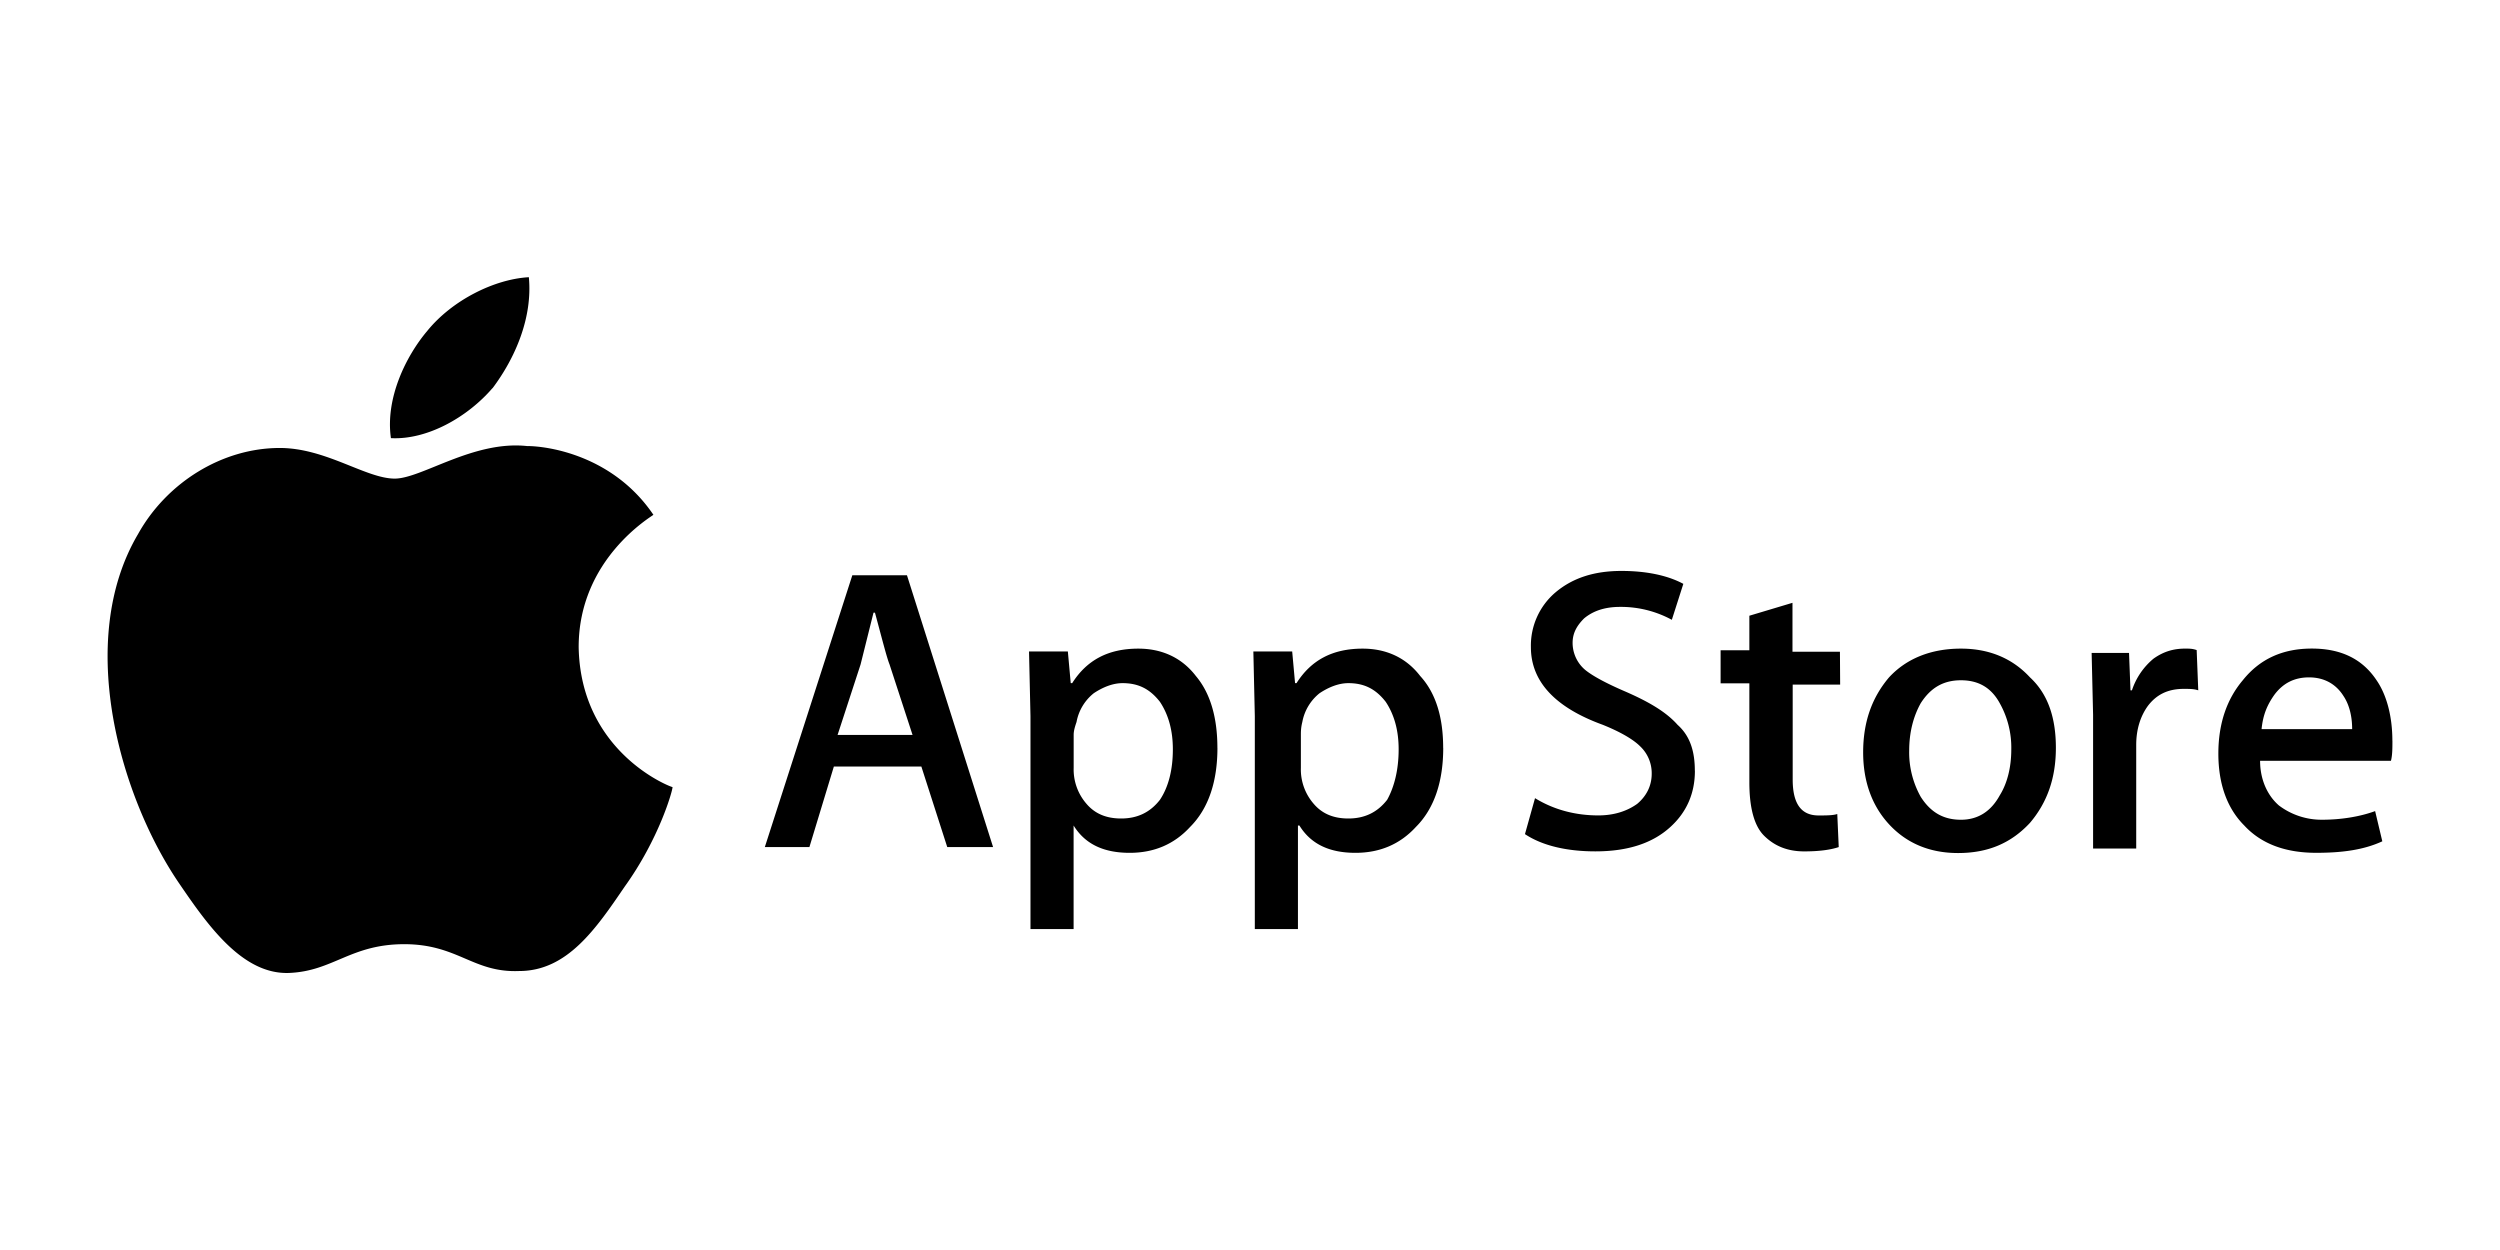 <?xml version="1.0" encoding="UTF-8" standalone="no"?><svg xmlns="http://www.w3.org/2000/svg" viewBox="-225 373.6 120 60" width="120" height="60"><path d="M-197.224 404.656c0-4.23 3.495-6.254 3.587-6.346-1.93-2.85-5.058-3.3-6.07-3.3-2.575-.276-5.058 1.563-6.346 1.563-1.38 0-3.3-1.47-5.518-1.47-2.76 0-5.426 1.655-6.806 4.138-3.035 5.15-.828 12.7 2.023 16.83 1.38 2.023 3.035 4.322 5.242 4.23 2.115-.092 2.943-1.38 5.518-1.38s3.3 1.38 5.518 1.288c2.3 0 3.68-2.023 5.058-4.047 1.655-2.3 2.3-4.598 2.3-4.782-.092 0-4.414-1.655-4.506-6.714zm-4.138-12.416c1.104-1.47 1.93-3.403 1.747-5.334-1.655.092-3.68 1.104-4.874 2.575-1.012 1.196-2.023 3.22-1.747 5.15 1.747.092 3.68-1.012 4.874-2.4zm24.03 22.02h-2.2l-1.243-3.866h-4.2l-1.174 3.866h-2.14l4.2-13.047h2.623zm-3.866-5.384l-1.104-3.383c-.138-.345-.345-1.174-.7-2.485h-.07l-.62 2.485-1.104 3.383zm14.635.62c0 1.588-.414 2.9-1.312 3.797-.76.828-1.726 1.243-2.9 1.243-1.243 0-2.14-.414-2.692-1.312v4.97h-2.07v-10.217l-.07-3.106h1.864l.138 1.52h.07c.7-1.104 1.726-1.657 3.175-1.657 1.104 0 2.07.414 2.76 1.312.7.828 1.035 2.002 1.035 3.452zm-2.14.07c0-.897-.207-1.657-.62-2.278-.483-.62-1.035-.897-1.795-.897-.483 0-.966.207-1.38.483a2.3 2.3 0 0 0-.828 1.38c-.07.207-.138.414-.138.62v1.588a2.51 2.51 0 0 0 .62 1.726c.413.483.966.7 1.657.7.76 0 1.38-.276 1.864-.897.414-.62.62-1.45.62-2.416zm12.978-.07c0 1.588-.414 2.9-1.312 3.797-.76.828-1.726 1.243-2.9 1.243-1.243 0-2.14-.414-2.692-1.312h-.07v4.97h-2.07v-10.217l-.07-3.106h1.864l.138 1.52h.07c.7-1.104 1.726-1.657 3.175-1.657 1.104 0 2.07.414 2.76 1.312.76.828 1.104 2.002 1.104 3.452zm-2.14.07c0-.897-.207-1.657-.62-2.278-.483-.62-1.035-.897-1.795-.897-.483 0-.966.207-1.38.483a2.3 2.3 0 0 0-.828 1.38c-.07.276-.07.483-.07.62v1.588a2.51 2.51 0 0 0 .62 1.726c.413.483.966.7 1.657.7.76 0 1.38-.276 1.864-.897.345-.62.552-1.45.552-2.416zm14.22 1.034c0 1.104-.414 2.002-1.174 2.692-.828.76-2.002 1.174-3.6 1.174-1.38 0-2.554-.276-3.383-.828l.483-1.726c.897.552 1.933.828 3.037.828.76 0 1.38-.207 1.864-.552.414-.345.7-.828.7-1.45a1.77 1.77 0 0 0-.552-1.312c-.345-.346-.966-.7-1.795-1.035-2.278-.828-3.452-2.07-3.452-3.728a3.35 3.35 0 0 1 1.174-2.623c.828-.7 1.864-1.035 3.175-1.035 1.174 0 2.2.207 2.968.62l-.552 1.726a5.11 5.11 0 0 0-2.485-.62c-.76 0-1.312.207-1.726.552-.345.345-.552.7-.552 1.174a1.7 1.7 0 0 0 .621 1.312c.345.276.966.62 1.933 1.035 1.104.483 1.933.966 2.485 1.588.62.552.828 1.312.828 2.2zm6.972-4.14h-2.278v4.556c0 1.174.414 1.726 1.243 1.726.345 0 .7 0 .897-.07l.07 1.588c-.414.138-.966.207-1.657.207-.828 0-1.45-.276-1.933-.76s-.7-1.38-.7-2.554V406.4h-1.38v-1.588h1.38v-1.657l2.07-.62v2.347h2.278zm10.355 3.036c0 1.45-.414 2.623-1.243 3.6-.897.966-2.002 1.45-3.452 1.45-1.38 0-2.485-.483-3.313-1.38s-1.243-2.07-1.243-3.452c0-1.45.414-2.623 1.243-3.6.828-.897 2.002-1.38 3.452-1.38 1.38 0 2.485.483 3.313 1.38.897.828 1.243 2.002 1.243 3.383zm-2.14.07a4.36 4.36 0 0 0-.552-2.209c-.414-.76-1.035-1.104-1.864-1.104s-1.45.345-1.933 1.104c-.345.62-.552 1.38-.552 2.278a4.36 4.36 0 0 0 .552 2.209c.483.76 1.104 1.104 1.933 1.104s1.45-.414 1.864-1.174c.345-.552.552-1.312.552-2.2zm8.974-2.83c-.207-.07-.414-.07-.7-.07-.76 0-1.312.276-1.726.828-.345.483-.552 1.104-.552 1.864v4.97h-2.07v-6.42l-.07-2.968h1.795l.07 1.795h.07a3.33 3.33 0 0 1 1.035-1.519c.483-.345.966-.483 1.52-.483.207 0 .345 0 .552.07zm9.32 2.415c0 .345 0 .7-.07.966h-6.282c0 .897.345 1.657.897 2.14a3.39 3.39 0 0 0 2.071.69c.897 0 1.795-.138 2.554-.414l.345 1.45c-.897.414-1.933.552-3.175.552-1.45 0-2.623-.414-3.452-1.312-.828-.828-1.243-2.002-1.243-3.452s.414-2.623 1.174-3.52c.828-1.035 1.933-1.52 3.313-1.52s2.416.483 3.106 1.52c.483.7.76 1.726.76 2.9zm-1.933-.552c0-.62-.138-1.174-.414-1.588-.345-.552-.897-.897-1.657-.897-.7 0-1.243.276-1.657.828-.345.483-.552.966-.62 1.657z"/></svg>